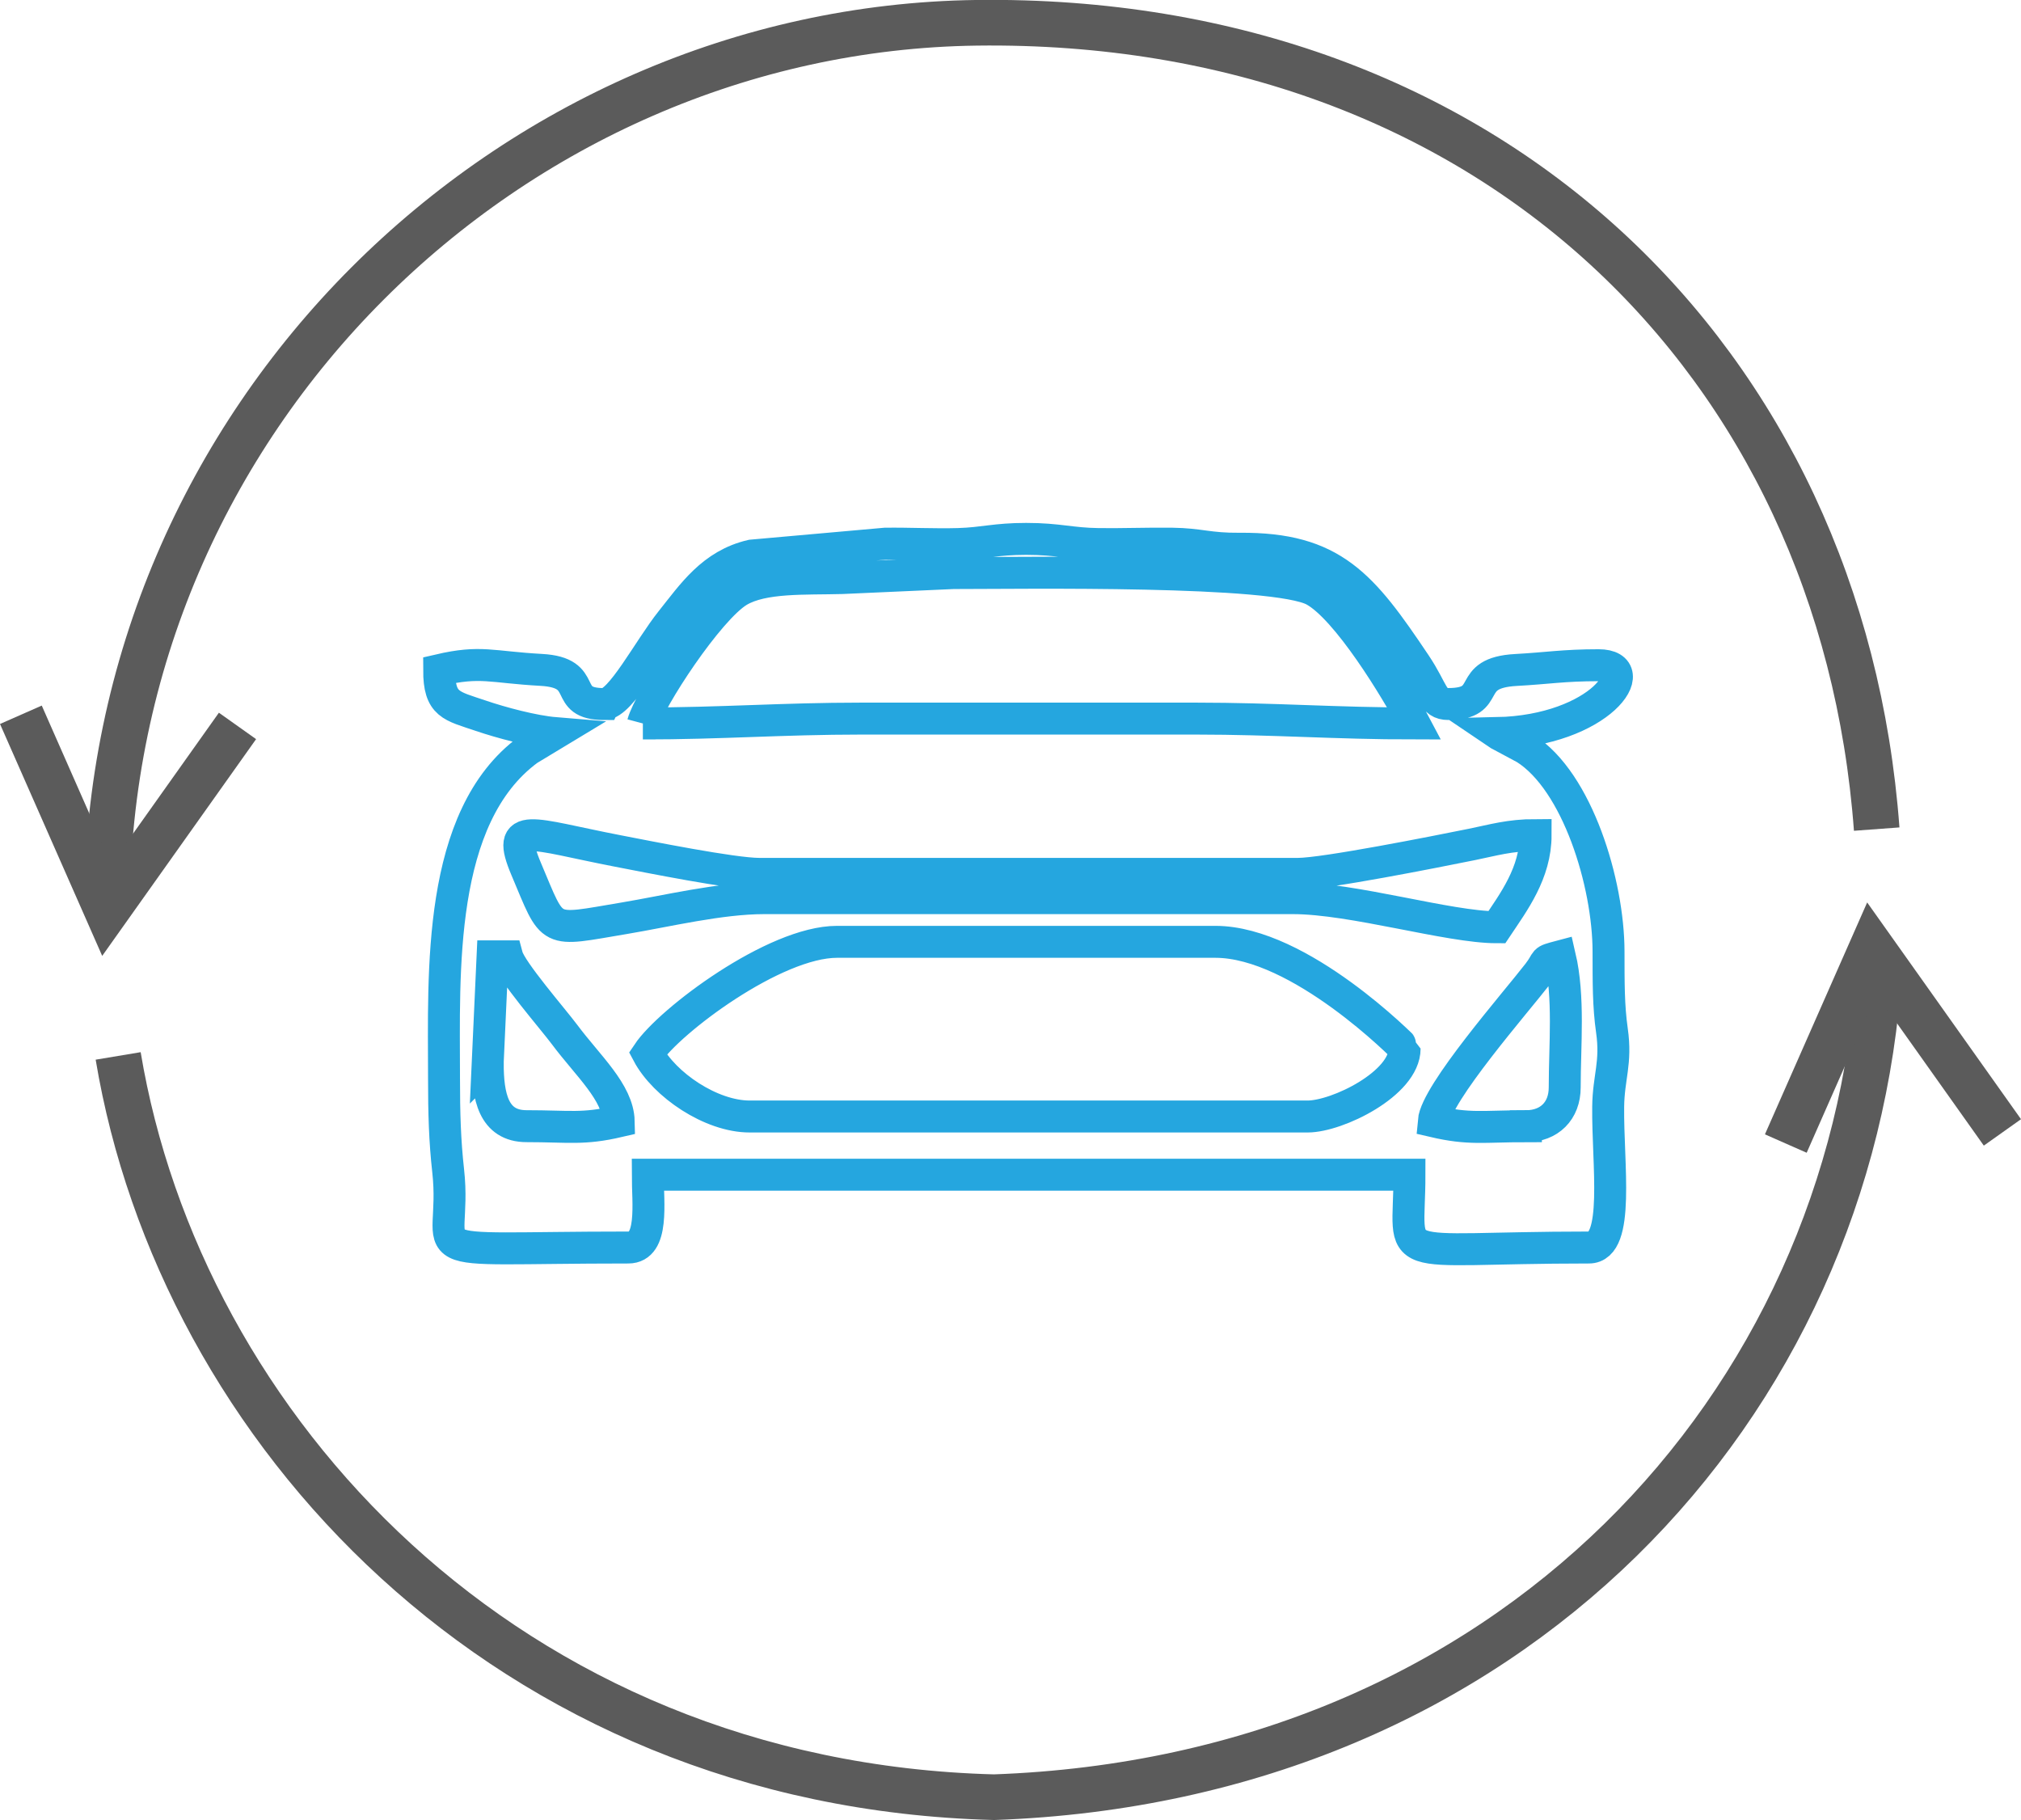 <?xml version="1.0" encoding="UTF-8"?>
<!DOCTYPE svg PUBLIC "-//W3C//DTD SVG 1.1//EN" "http://www.w3.org/Graphics/SVG/1.1/DTD/svg11.dtd">
<!-- Creator: CorelDRAW 2019 (64-Bit) -->
<svg xmlns="http://www.w3.org/2000/svg" xml:space="preserve" width="37.515mm" height="33.779mm" version="1.1" style="shape-rendering:geometricPrecision; text-rendering:geometricPrecision; image-rendering:optimizeQuality; fill-rule:evenodd; clip-rule:evenodd"
viewBox="0 0 518.75 467.09"
 xmlns:xlink="http://www.w3.org/1999/xlink">
 <defs>
  <style type="text/css">
   <![CDATA[
    .str1 {stroke:#5B5B5B;stroke-width:11.71;stroke-miterlimit:22.926}
    .str0 {stroke:#25A6DF;stroke-width:8.2;stroke-miterlimit:22.926}
    .fil0 {fill:none}
   ]]>
  </style>
 </defs>
 <g id="Layer_x0020_1">
  <path class="fil0 str0" d="M391.67 289.03c-10.97,0 -14.47,0.9 -23.66,-1.24 0.6,-7.19 21.01,-30.46 26.8,-37.96 2.81,-3.64 0.8,-3.11 5.58,-4.38 2.44,10.45 1.24,22.75 1.24,33.62 0,6.02 -3.94,9.96 -9.96,9.96zm-266.49 -16.19l1.25 -27.4 3.74 0c1,3.73 11.77,16.07 14.77,20.1 5.93,7.96 13.7,14.79 13.87,22.24 -9.19,2.14 -12.69,1.24 -23.66,1.24 -8.54,0 -9.96,-7.73 -9.96,-16.19zm41.09 -2.49c5.63,-8.41 32.52,-28.64 48.57,-28.64l97.13 0c21.74,0 48.57,27.39 48.57,27.4 0,8.96 -17.24,17.43 -24.91,17.43l-143.21 0c-9.92,0 -21.89,-8.14 -26.15,-16.19zm28.64 -46.08l138.23 0c6.78,0 35.29,-5.66 44.74,-7.57 5.34,-1.08 9.61,-2.39 16.28,-2.39 0,9.73 -5.64,17.2 -9.96,23.66 -12.32,0 -36.99,-7.47 -52.3,-7.47l-135.74 0c-11.36,0 -25.04,3.34 -35.94,5.16 -19.94,3.33 -17.97,4.34 -25.16,-12.64 -5.32,-12.58 1.12,-8.95 23.41,-4.65 7.81,1.51 29.67,5.9 36.44,5.9zm-29.89 -38.6c1.64,-6.13 16.85,-29.36 24.56,-33.97 6.28,-3.74 17.08,-3.09 26.53,-3.35l28.6 -1.28c17.76,0 82.62,-1.07 92.65,4.48 8.46,4.68 20.9,25.13 25.65,34.12 -20.12,0 -35.83,-1.25 -56.04,-1.25l-85.92 0c-20.2,0 -35.92,1.25 -56.04,1.25zm-9.96 -4.98c-11.19,0 -3.33,-8.07 -16.14,-8.77 -12.93,-0.71 -15.44,-2.45 -26.2,0.05 0,9 3.12,9.14 10.7,11.72 5.24,1.78 13.48,4 19.19,4.47l-6.99 4.22c-23.53,17.29 -21.65,57.34 -21.65,84.2 0,9.32 0.22,16.28 1.06,23.84 2.62,23.5 -12.19,19.74 46.26,19.74 6.6,0 4.98,-11.39 4.98,-18.68l195.51 0c0,23.72 -6.55,18.68 46.08,18.68 8.03,0 4.75,-21.54 4.93,-36.16 0.09,-7.58 2.15,-11.2 0.96,-19.53 -0.9,-6.33 -0.86,-12.25 -0.87,-20.32 -0.02,-17.43 -7.98,-43.63 -21.39,-52.08l-6.49 -3.48c-0.17,-0.09 -0.55,-0.27 -0.8,-0.44 26.61,-0.59 38.04,-17.43 26.15,-17.43 -9.01,0 -13.22,0.79 -21.2,1.22 -13.59,0.73 -5.51,8.74 -17.41,8.74 -4.08,0 -3.82,-3.33 -8.45,-10.23 -13.61,-20.28 -21.16,-29.83 -45.1,-29.62 -8.04,0.07 -10.14,-1.21 -17.38,-1.3 -6.22,-0.08 -12.56,0.18 -18.78,0.1 -7.25,-0.09 -10.3,-1.33 -18.63,-1.33 -7.94,0 -10.82,1.12 -17.39,1.32 -6.15,0.18 -12.59,-0.17 -18.77,-0.09l-34.31 3.05c-10.13,2.34 -15.16,9.95 -20.6,16.75 -5.77,7.22 -13.01,21.34 -17.26,21.34z"/>
  <path class="fil0 str1" d="M27.43 233.52c0.2,-126.53 103.64,-226.08 223.22,-227.67 131.63,-1.68 222.19,86.83 231.06,206.93"/>
  <path class="fil0 str1" d="M482.38 248.36c-6.88,112.51 -94.58,208.17 -227.24,212.87 -125.3,-3.27 -208.91,-94.85 -224.81,-190.24"/>
  <polyline class="fil0 str1" points="60.96,186.3 27.43,233.52 5.36,183.44 "/>
  <polyline class="fil0 str1" points="513.98,290.62 480.46,243.4 458.38,293.48 "/>
 </g>
</svg>
